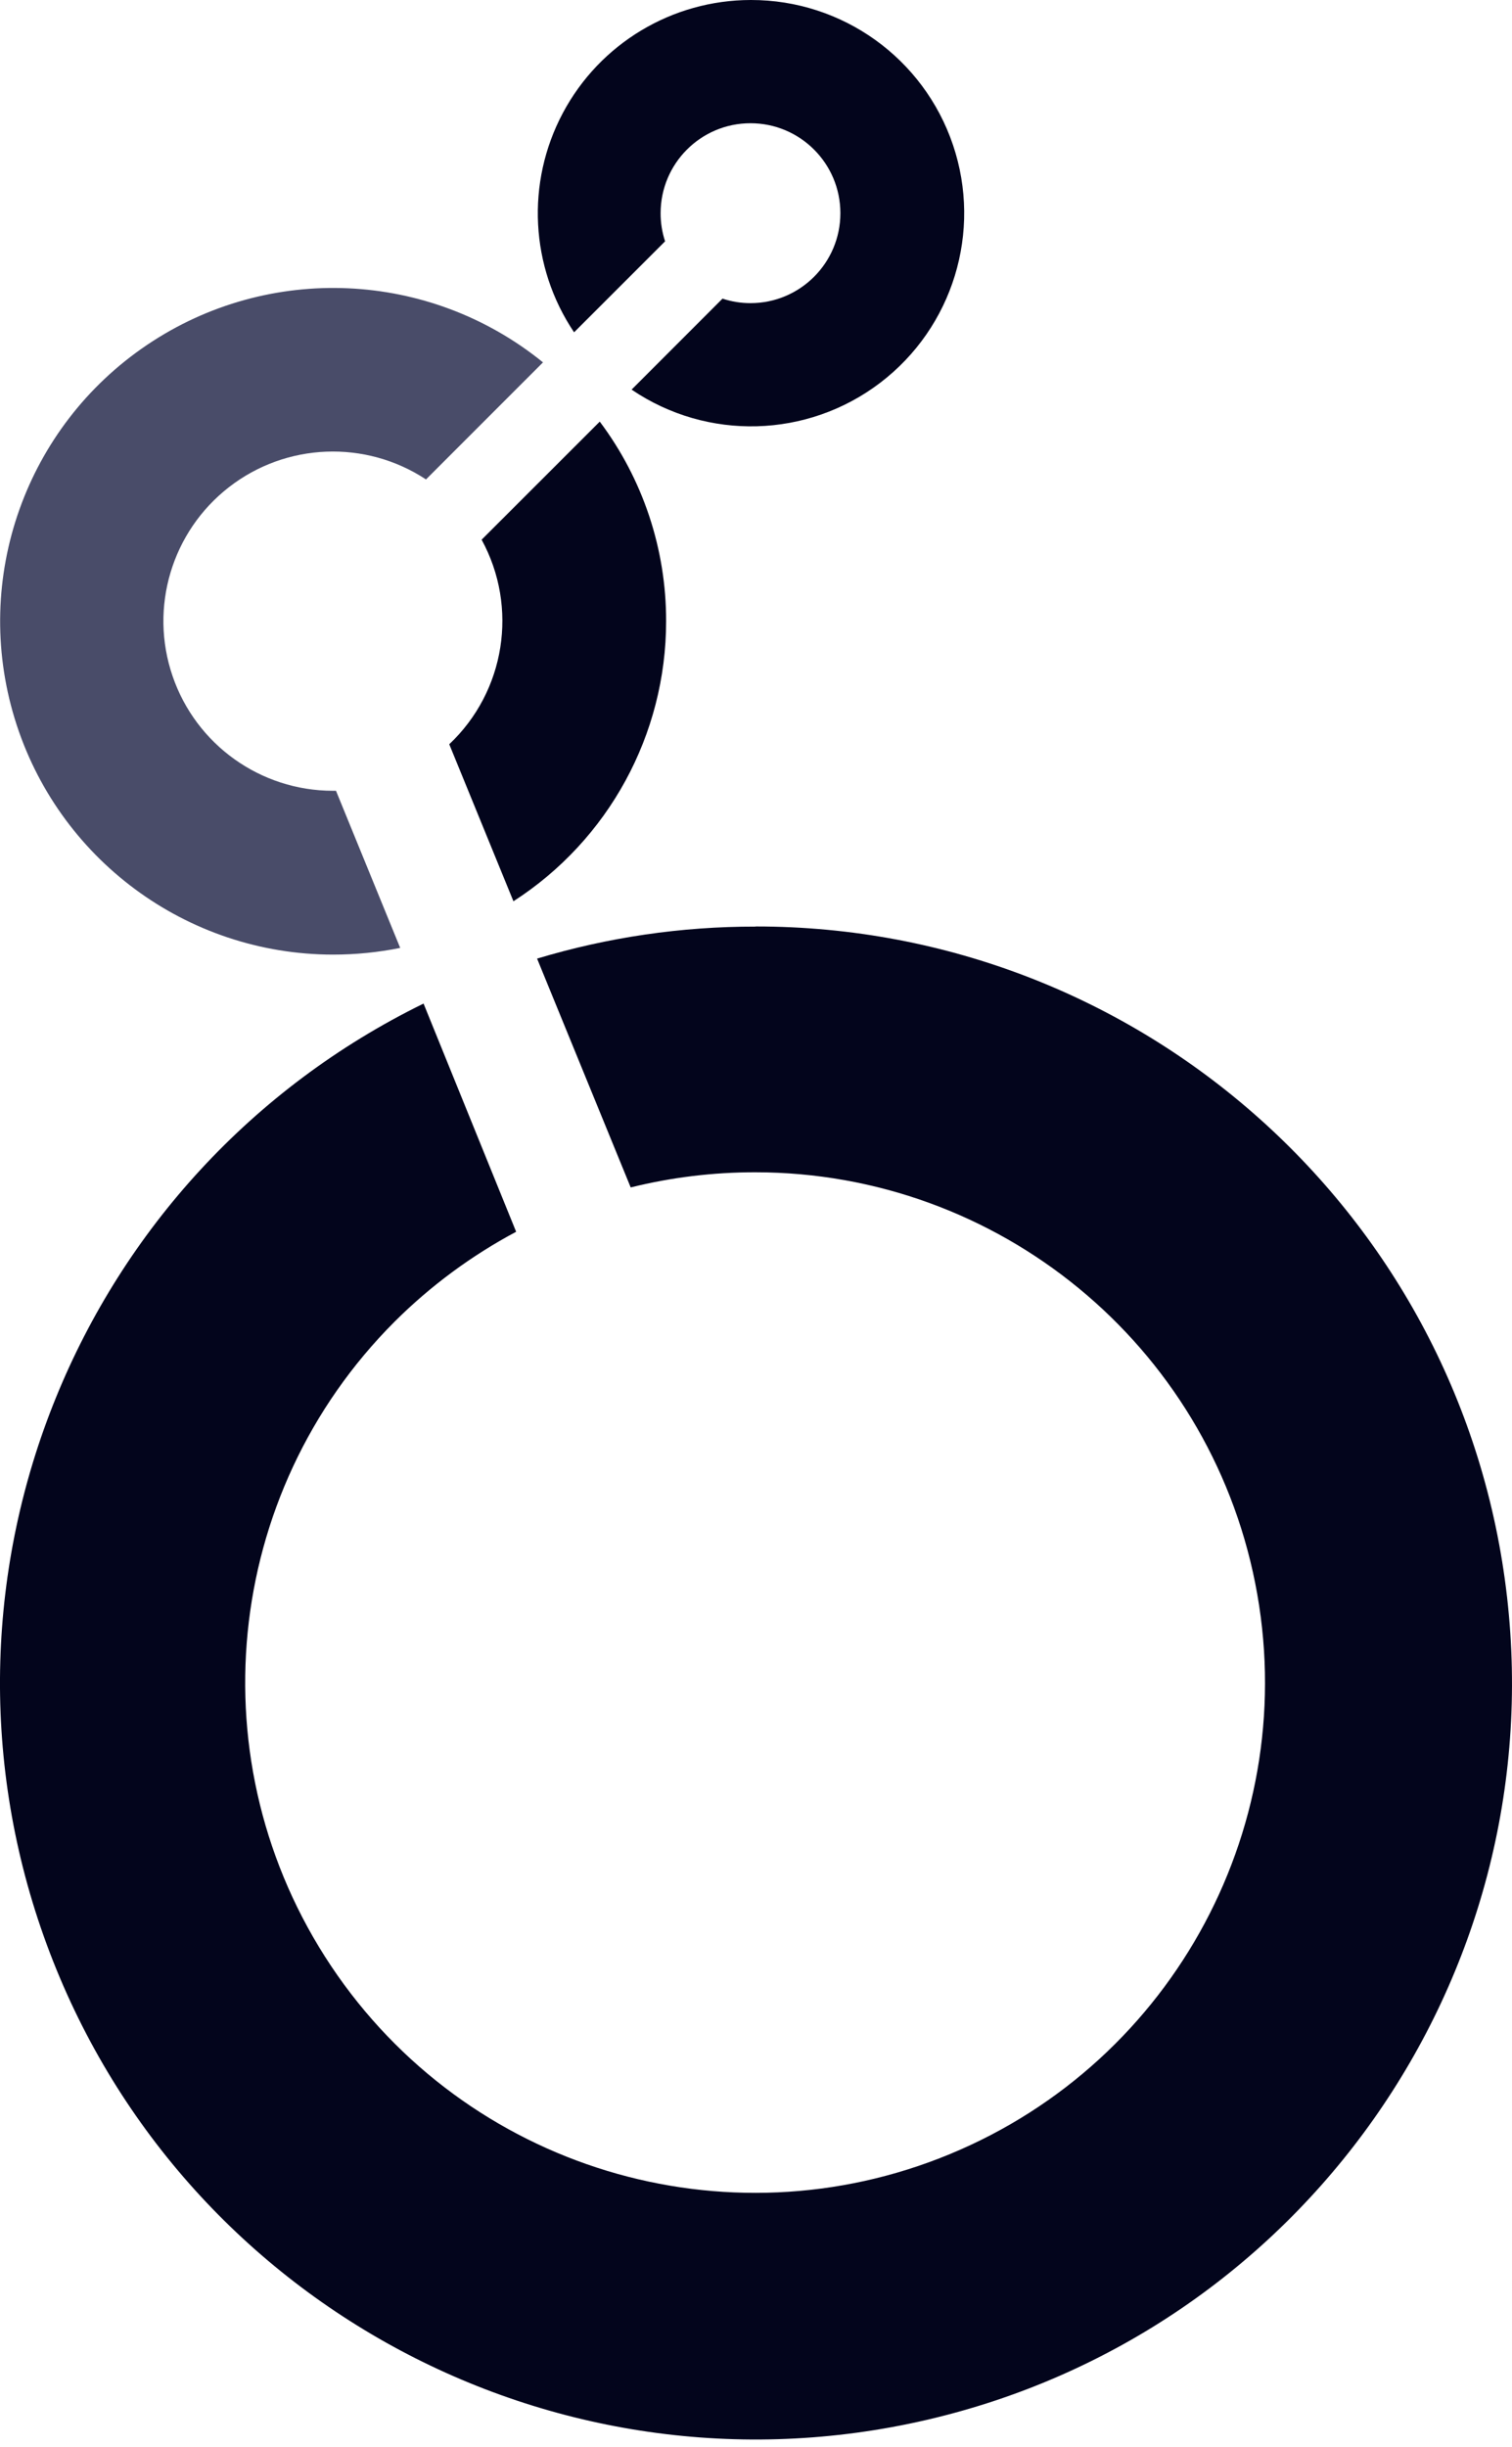 <svg xmlns="http://www.w3.org/2000/svg" width="47" height="76" viewBox="0 0 47 76" fill="none"><path d="M23.341 5.89708e-06C20.893 0.001 18.645 1.351 17.495 3.512C16.345 5.672 16.479 8.29 17.845 10.322L20.674 7.496C20.581 7.214 20.534 6.919 20.535 6.622C20.535 5.079 21.785 3.828 23.329 3.828C24.872 3.828 26.123 5.079 26.123 6.622C26.123 8.165 24.872 9.416 23.329 9.416C23.033 9.416 22.739 9.369 22.459 9.276L19.633 12.102C21.986 13.698 25.095 13.613 27.358 11.892C29.622 10.17 30.533 7.196 29.623 4.502C28.712 1.808 26.184 -0.004 23.341 5.89708e-06Z" fill="#03051C"></path><path d="M20.706 19.298C20.711 17.061 19.986 14.884 18.643 13.096L14.971 16.764C16.119 18.864 15.706 21.475 13.965 23.118L15.96 27.995C18.918 26.091 20.705 22.815 20.706 19.298Z" fill="#03051C"></path><path d="M10.444 24.563H10.349C8.096 24.563 6.093 23.131 5.364 21C4.634 18.87 5.34 16.511 7.12 15.13C8.9 13.75 11.36 13.655 13.242 14.892L16.879 11.256C13.343 8.389 8.35 8.168 4.575 10.711C0.799 13.253 -0.873 17.963 0.455 22.317C1.782 26.671 5.797 29.648 10.349 29.652C11.051 29.652 11.752 29.583 12.44 29.444L10.444 24.563Z" fill="#494C69"></path><path d="M23.48 28.782C21.182 28.779 18.896 29.114 16.695 29.776L19.605 36.884C20.871 36.57 22.171 36.412 23.476 36.413C31.037 36.416 37.544 41.758 39.017 49.174C40.491 56.591 36.521 64.015 29.535 66.907C22.549 69.8 14.492 67.355 10.292 61.068C6.092 54.78 6.918 46.402 12.264 41.055C13.38 39.943 14.654 39.002 16.044 38.261L13.166 31.173C2.439 36.426 -2.64 48.891 1.361 60.146C5.362 71.4 17.17 77.862 28.806 75.166C40.442 72.469 48.204 61.472 46.846 49.605C45.489 37.738 35.444 28.777 23.5 28.778L23.48 28.782Z" fill="#03051C"></path></svg>
